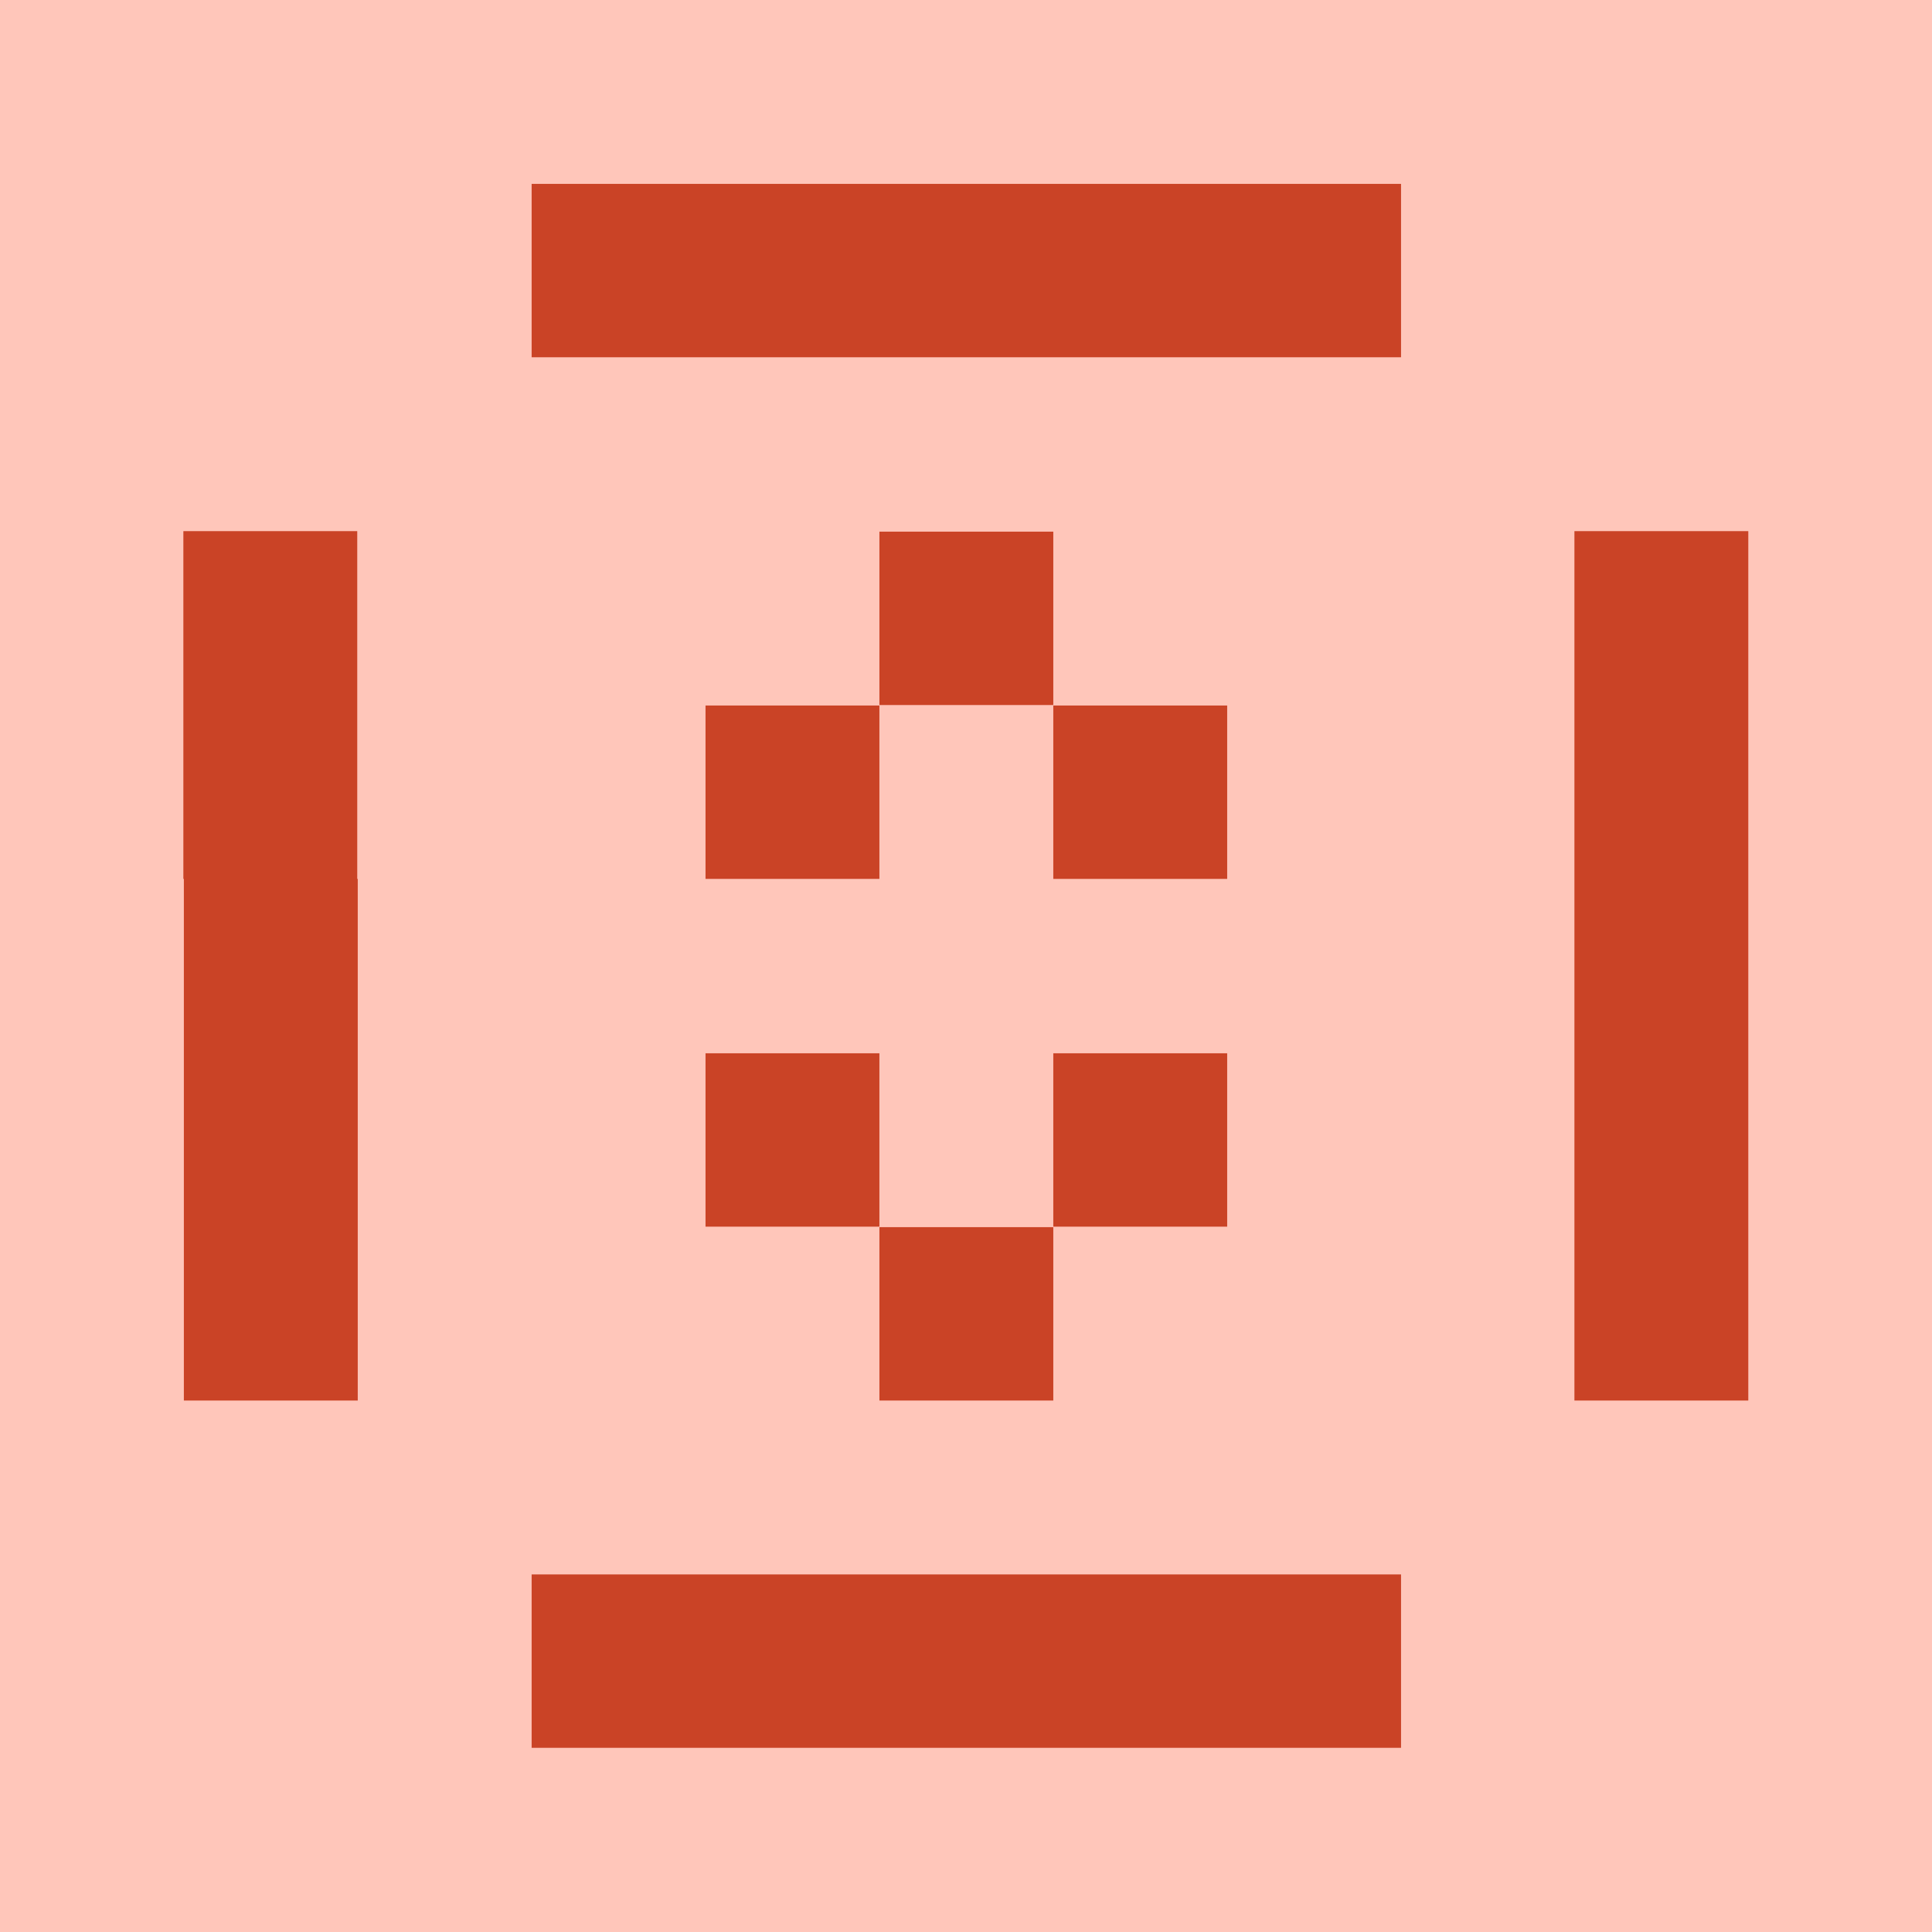 <svg xmlns="http://www.w3.org/2000/svg" width="1080" height="1080" fill="none"><path fill="#FFC6BA" d="M0 0h1080v1080H0z"/><path fill="#CA4326" d="M783.191 880.118h-486v96.923h486v-96.923Zm-291.6-291.328h-97.2v96.923h97.2V588.79Zm194.41 0h-97.2v96.923h97.2V588.79Zm97.19-486h-486v96.923h486V102.79ZM588.798 685.986h-97.2v96.923h97.2v-96.923Zm0-388.793h-97.2v96.923h97.2v-96.923Zm97.203 97.193h-97.2v96.923h97.2v-96.923Zm-194.41-.001h-97.2v96.924h97.2v-96.924Zm485.718-97.474h-97.2v486h97.2v-486ZM199.7 491.311v-194.4h-97.2v194.4h.282v291.6h97.2v-291.6h-.282Z"/></svg>